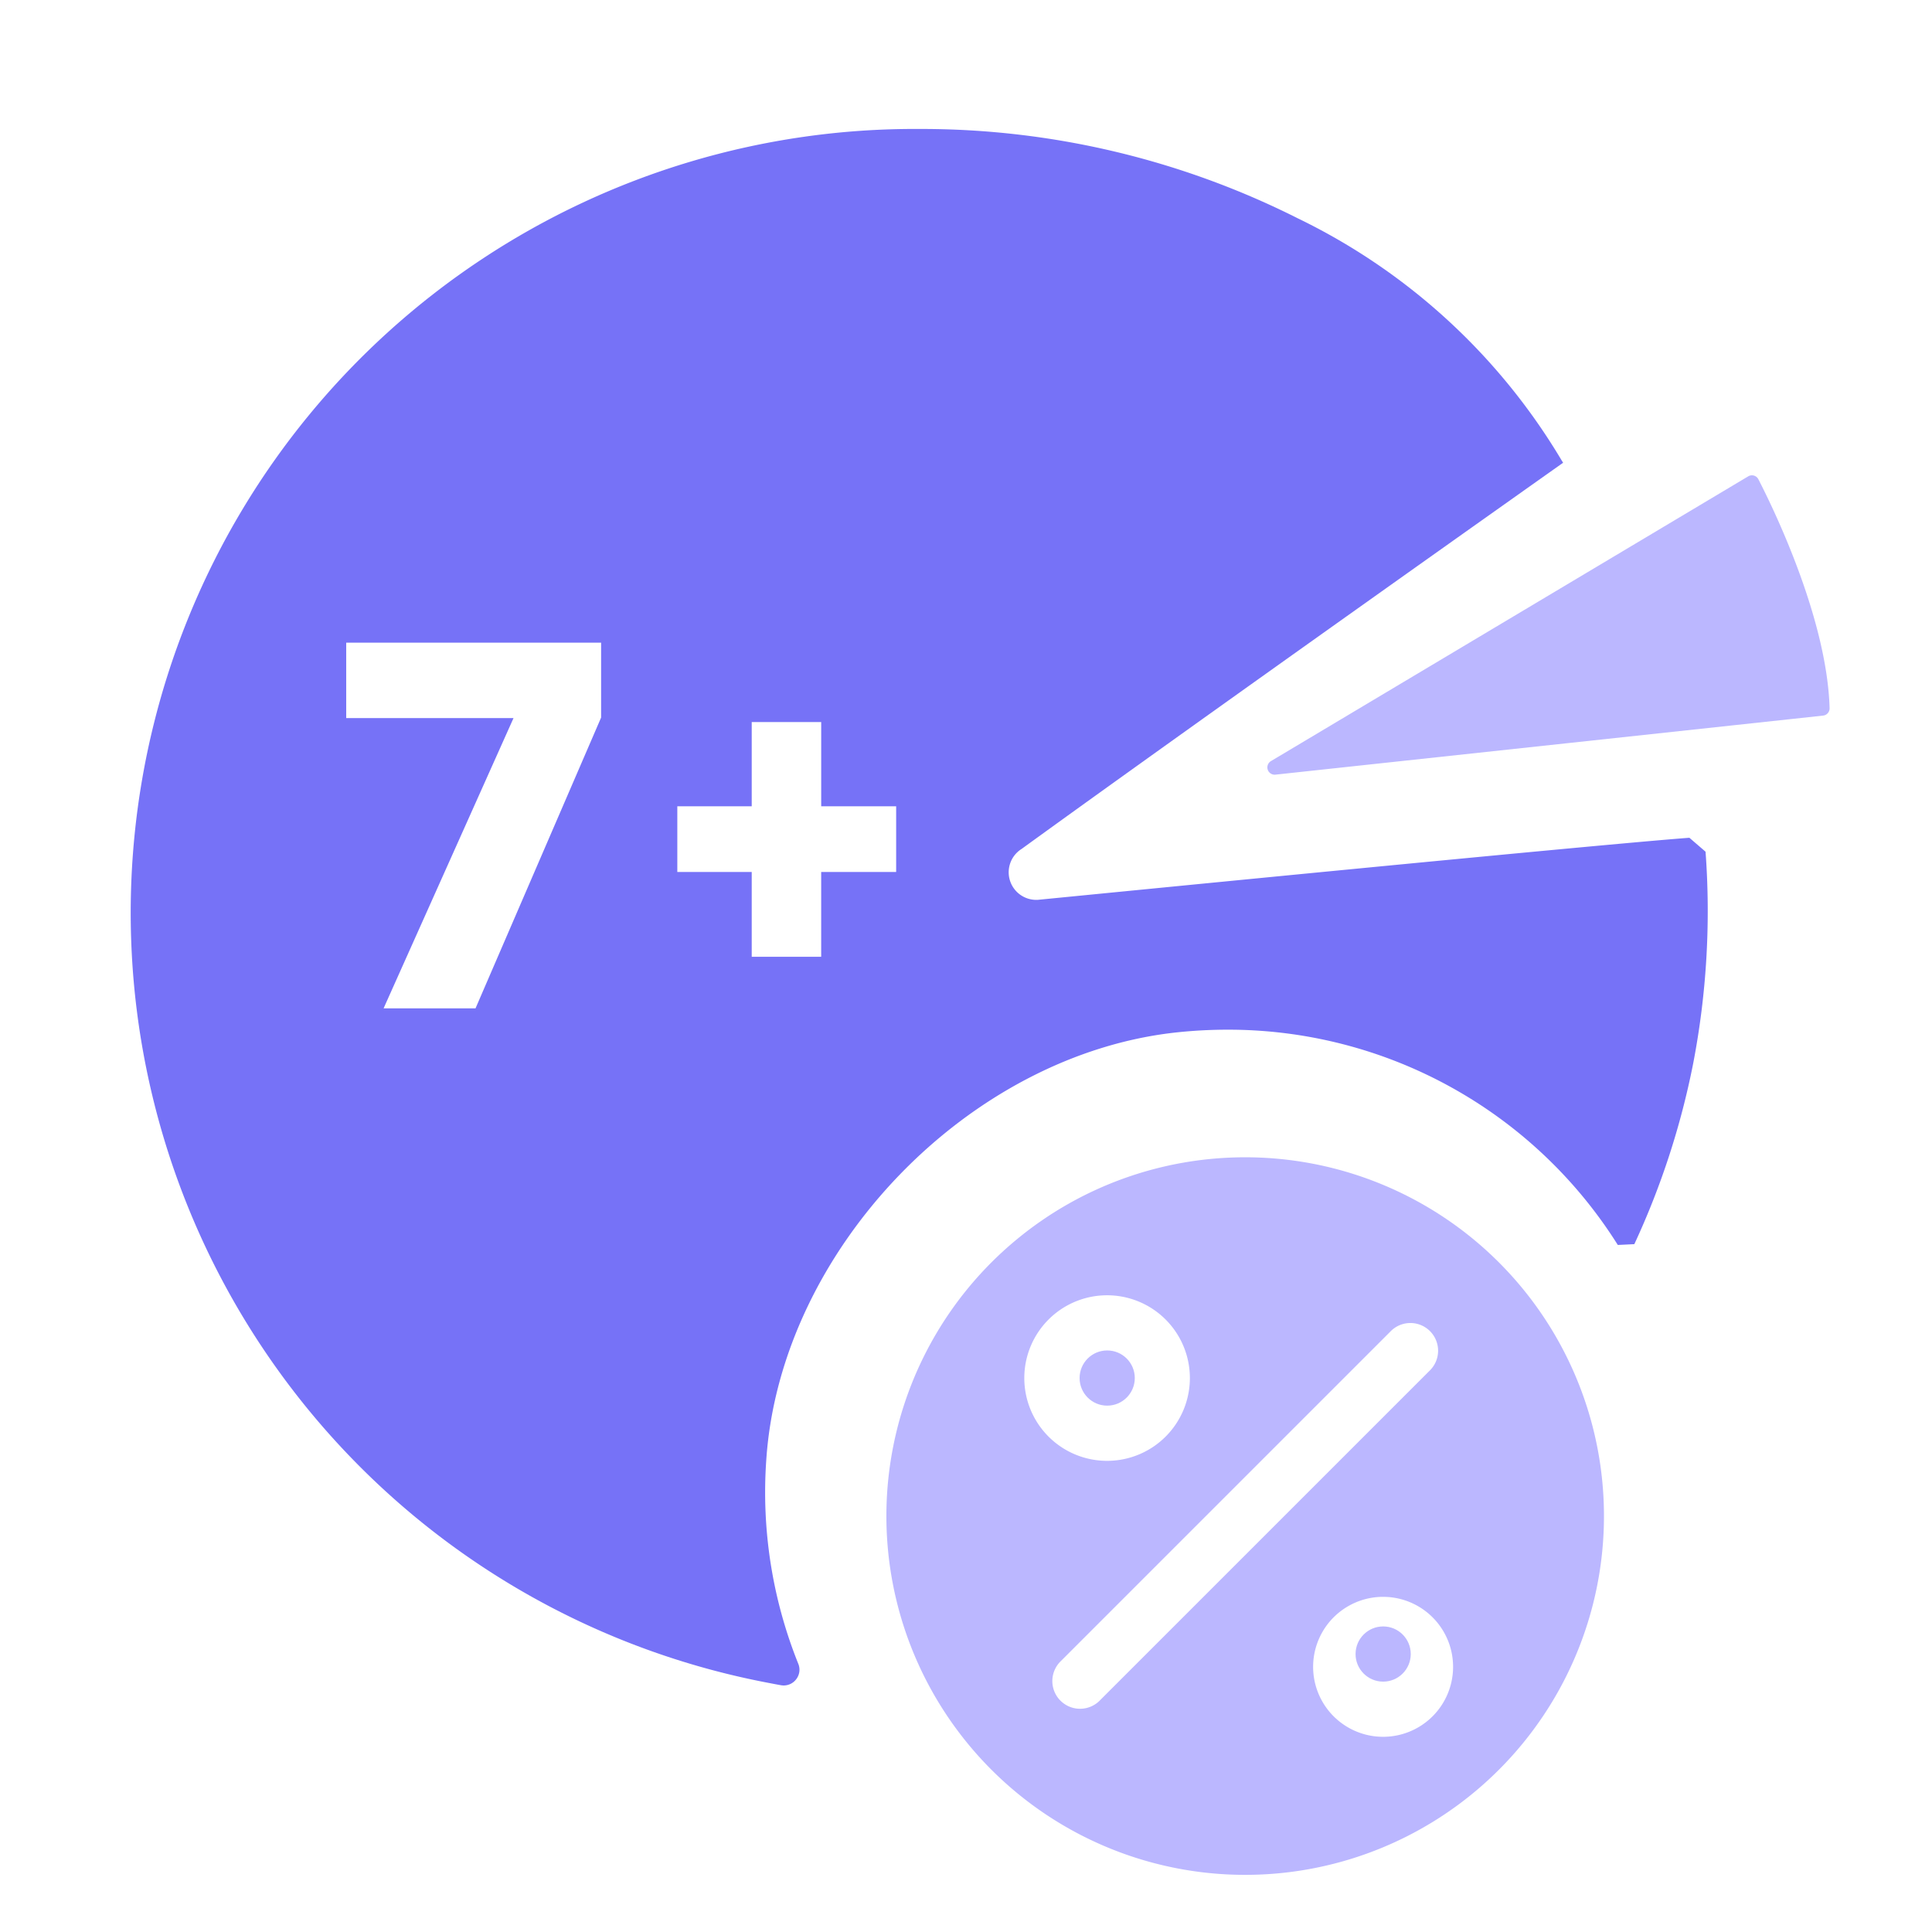 <?xml version="1.0" encoding="UTF-8"?>
<svg xmlns="http://www.w3.org/2000/svg" xmlns:xlink="http://www.w3.org/1999/xlink" width="113" height="113" viewBox="0 0 113 113">
  <defs>
    <style>.a{fill:#c15656;opacity:0.64;}.b{clip-path:url(#a);}.c{fill:#7672f7;}.d{fill:#bbb7ff;}</style>
    <clipPath id="a">
      <rect class="a" width="113" height="113" transform="translate(627 3113)"></rect>
    </clipPath>
  </defs>
  <g class="b" transform="translate(-627 -3113)">
    <g transform="translate(246.854 2901.473)">
      <path class="c" d="M37.942,91.281a.959.959,0,0,1-.17-.016c-.2-.036-.422-.077-.67-.126A45.845,45.845,0,0,1,45.87.243,48.946,48.946,0,0,1,68.012,5.471a36.4,36.4,0,0,1,15.431,14.16l.085.134c-.163.116-21.305,15.071-31.668,22.585a1.613,1.613,0,0,0,.834,2.982c.059,0,.119,0,.179-.009C56.181,45,85.362,42.116,90.913,41.7l.945.815a47.068,47.068,0,0,1-.726,12.4,46.373,46.373,0,0,1-3.439,10.554l-.967.047A26.9,26.9,0,0,0,63.889,52.925a28.093,28.093,0,0,0-2.86.147c-12.24,1.259-23.28,12.712-24.107,25.009a26.91,26.91,0,0,0,1.872,11.932.907.907,0,0,1-.09.859A.92.92,0,0,1,37.942,91.281ZM12.352,30.287V34.7h9.786l-7.6,16.978h5.377l7.346-17.009V30.287ZM31.718,39.86V43.7H36.07v4.96h4.063V43.7h4.385V39.86H40.134V34.933H36.07V39.86Z" transform="translate(388.043 218.827)"></path>
      <g transform="translate(454.271 239.334)">
        <path class="d" d="M472.087,251.8c-.151-5.263-3.316-11.737-4.166-13.386a.422.422,0,0,0-.6-.165L439.413,254.9a.427.427,0,0,0,.263.792c6.73-.726,28.828-3.106,32.03-3.454A.425.425,0,0,0,472.087,251.8Z" transform="translate(-439.202 -238.191)"></path>
      </g>
      <g transform="translate(431.991 279.215)">
        <g transform="translate(11.299 11.298)">
          <circle class="d" cx="1.614" cy="1.614" r="1.614"></circle>
        </g>
        <path class="d" d="M450.545,274.837a20.985,20.985,0,1,0,14.839,6.146A20.984,20.984,0,0,0,450.545,274.837ZM437.627,287.75a4.842,4.842,0,1,1,4.842,4.842,4.842,4.842,0,0,1-4.842-4.842Zm4.374,18.9a1.621,1.621,0,0,1-2.292-2.291l19.376-19.376a1.621,1.621,0,0,1,2.292,2.292Zm16.609,2.082a4.093,4.093,0,1,1,.006,0Z" transform="translate(-429.562 -274.837)"></path>
        <g transform="translate(27.44 27.44)">
          <circle class="d" cx="1.614" cy="1.614" r="1.614"></circle>
        </g>
      </g>
    </g>
  </g>
</svg>
